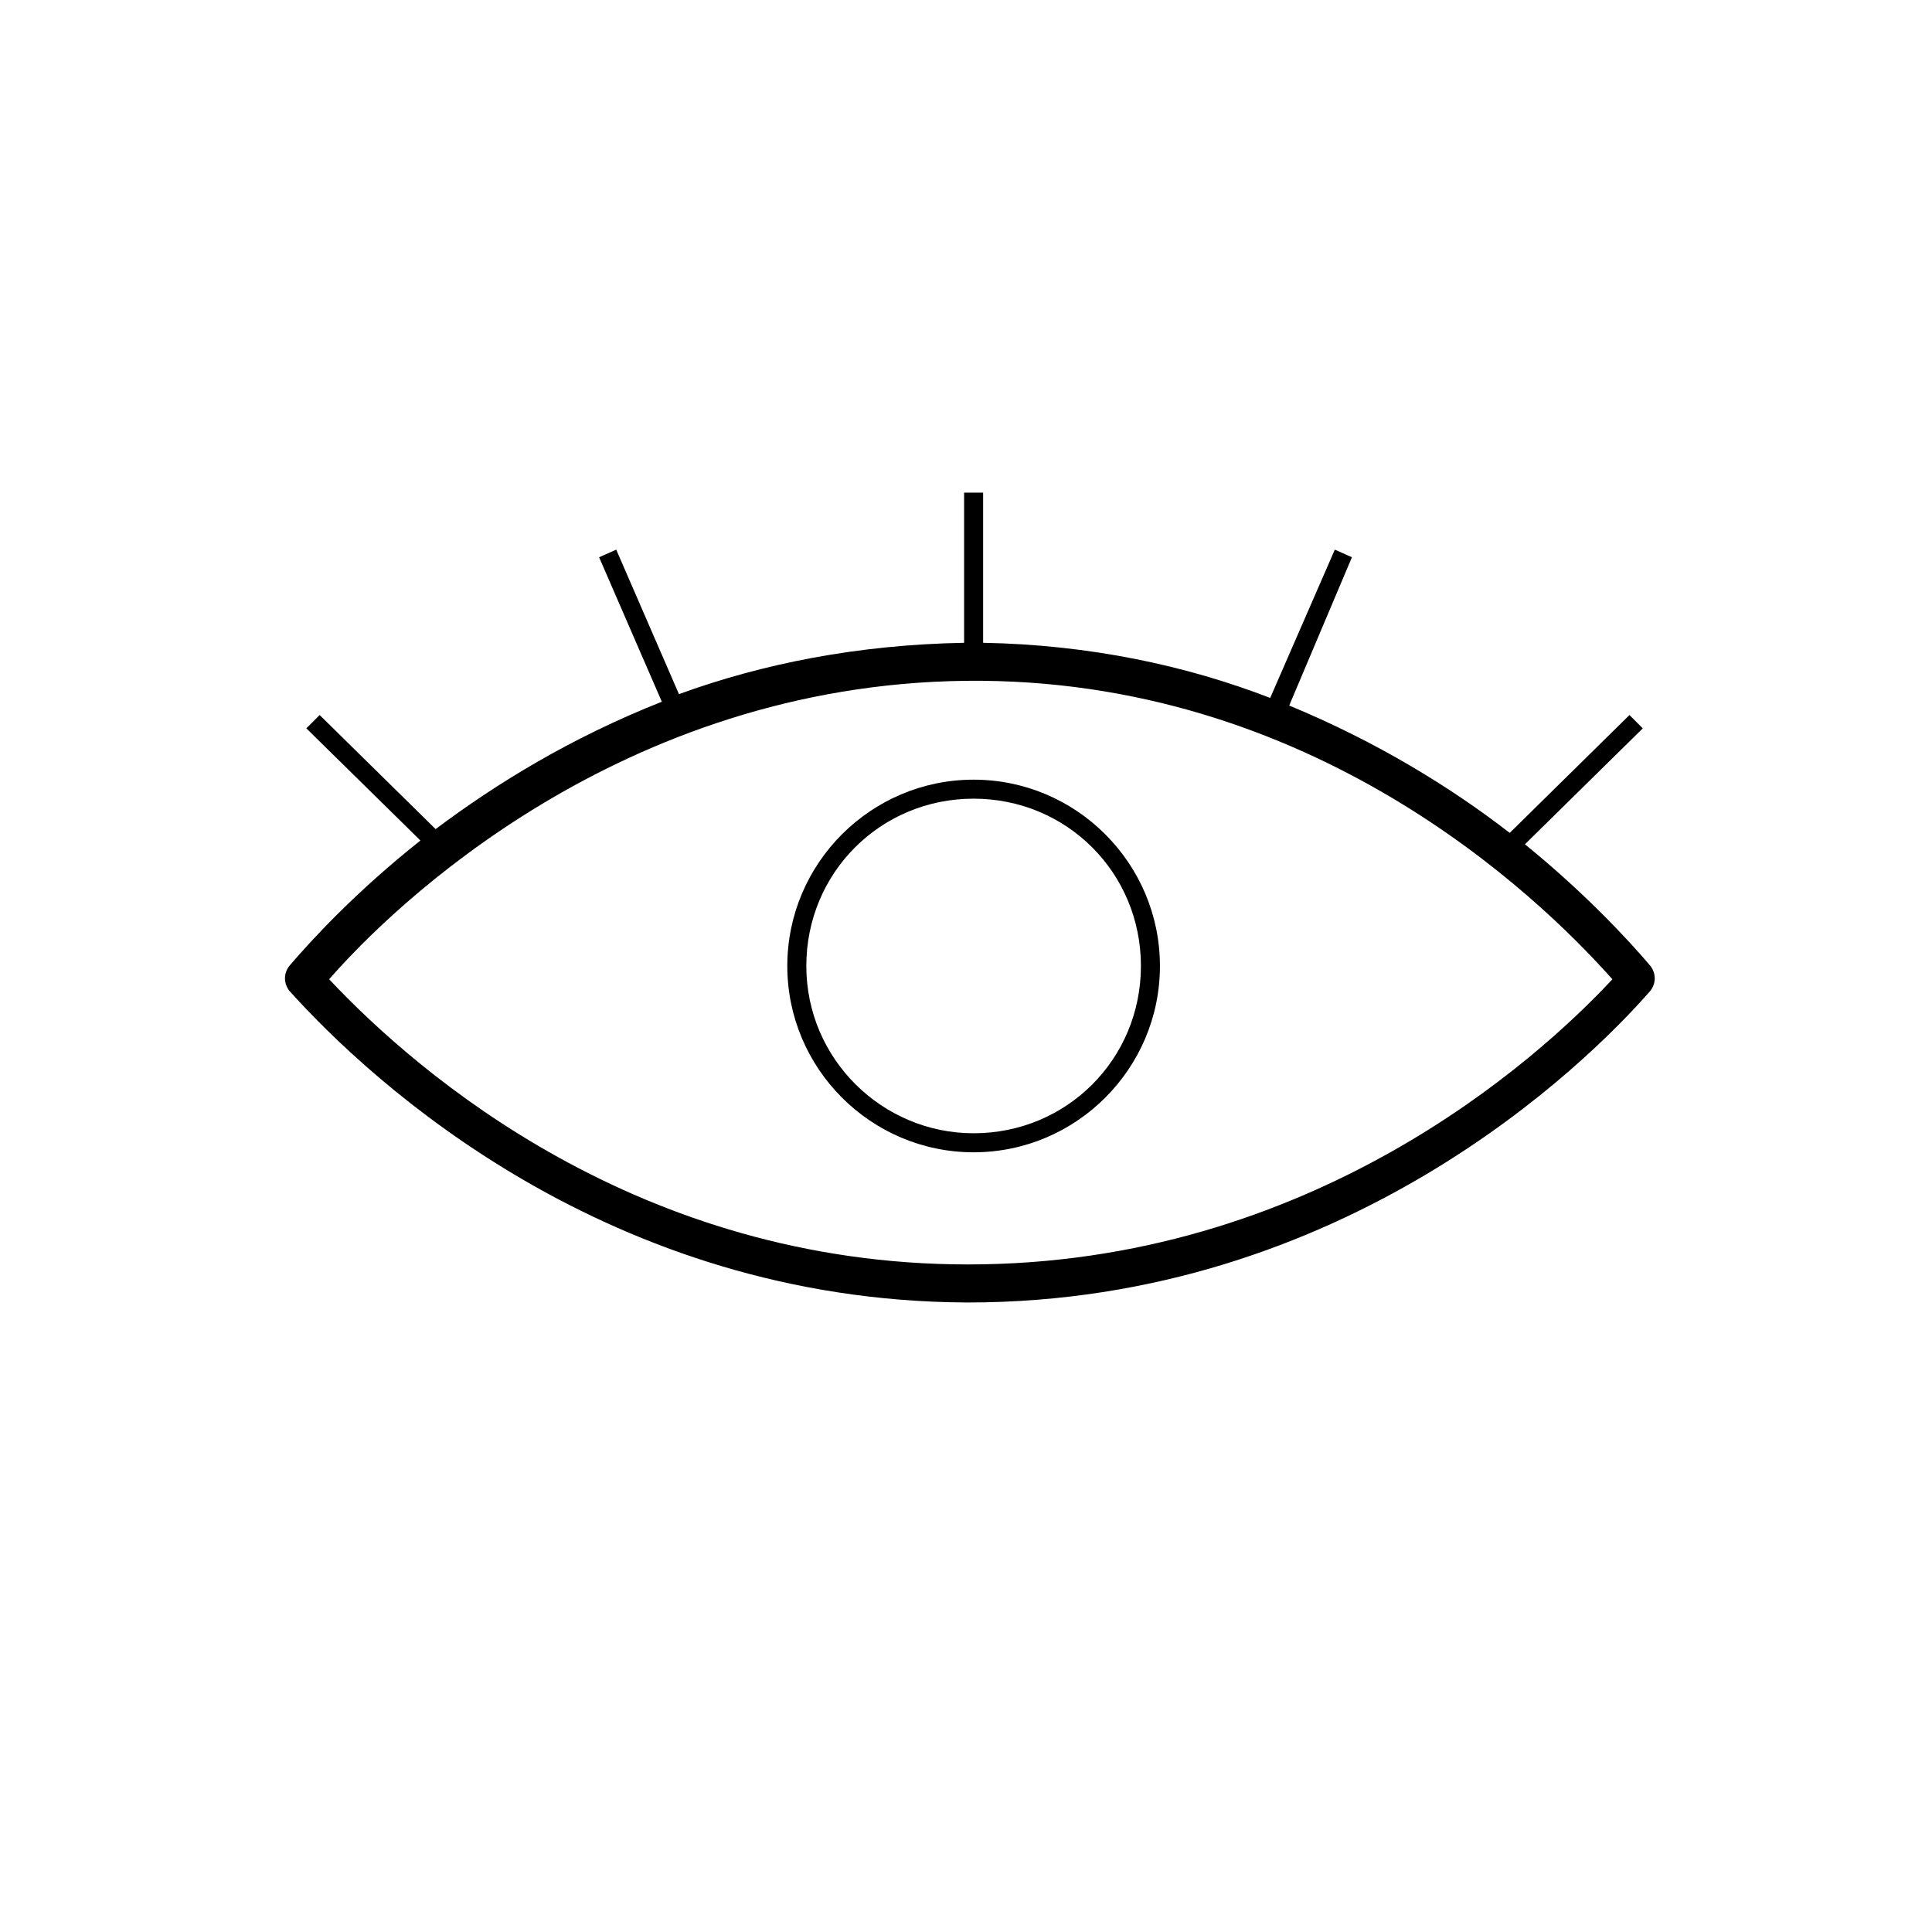 <?xml version="1.0" encoding="UTF-8"?>
<!-- Uploaded to: ICON Repo, www.iconrepo.com, Generator: ICON Repo Mixer Tools -->
<svg fill="#000000" width="800px" height="800px" version="1.1" viewBox="144 144 512 512" xmlns="http://www.w3.org/2000/svg">
 <g>
  <path d="m548.12 367.75 31.234-30.73-3.527-3.527-31.734 31.234c-15.617-12.09-35.266-24.184-58.441-33.754l16.625-39.297-4.535-2.016-17.129 39.297c-22.168-8.566-47.863-14.105-76.074-14.609v-39.801h-5.039v39.801c-28.215 0.504-53.402 5.543-75.57 13.602l-16.625-38.289-4.535 2.016 16.625 38.289c-24.184 9.574-43.832 21.664-59.953 33.754l-30.73-30.23-3.527 3.527 30.23 29.727c-17.129 13.602-28.719 26.199-34.762 33.25-1.512 2.016-1.512 4.535 0 6.551 22.168 24.688 84.641 82.121 179.36 82.625h0.504c99.754 0 163.74-62.977 180.87-82.625 1.512-2.016 1.512-4.535 0-6.551-5.547-6.547-17.133-19.141-33.258-32.242zm-147.61 111.34c-87.16 0-145.6-50.383-169.28-75.57 16.625-19.145 77.082-78.09 168.78-79.098 91.188-1.012 151.14 56.426 171.29 79.094-20.152 21.664-80.105 75.574-170.79 75.574z"/>
  <path d="m402.02 350.62c-27.207 0-49.375 22.168-49.375 49.375s22.168 49.375 49.375 49.375 49.375-22.168 49.375-49.375c-0.004-27.207-22.172-49.375-49.375-49.375zm0 93.707c-24.184 0-44.336-19.648-44.336-44.336s19.648-44.336 44.336-44.336 44.336 19.648 44.336 44.336c-0.004 24.688-19.652 44.336-44.336 44.336z"/>
 </g>
</svg>